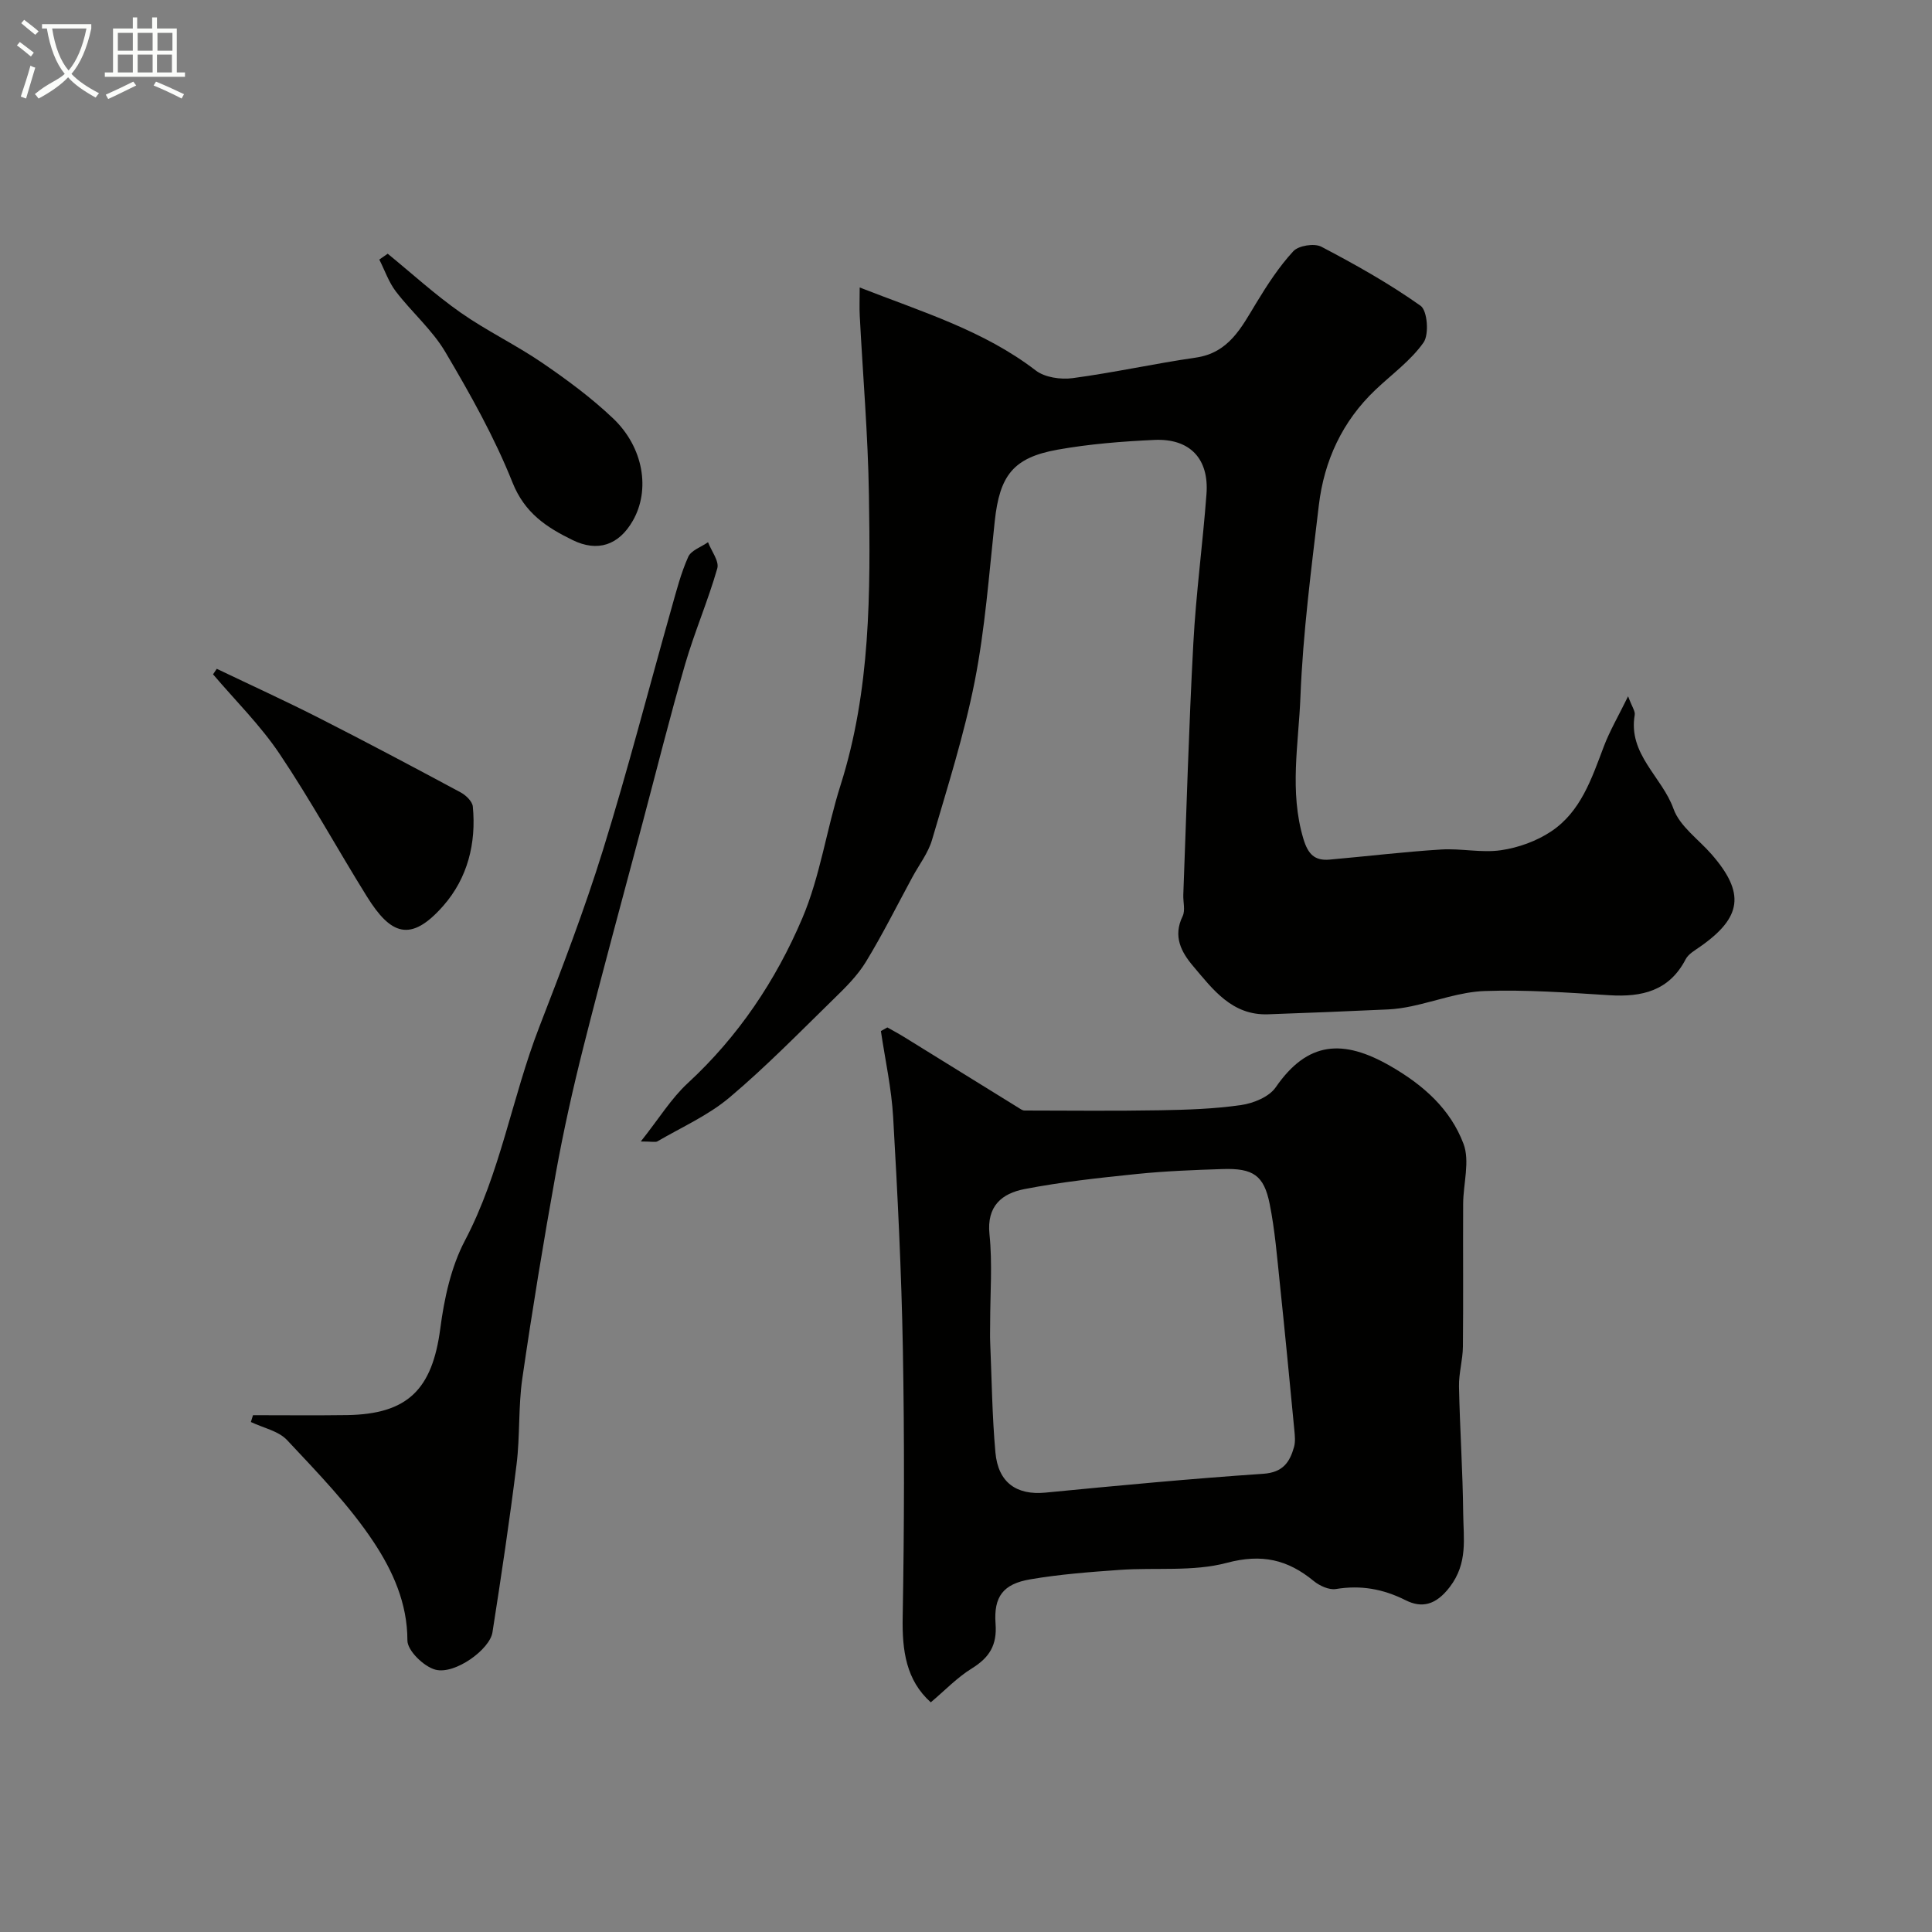 <svg enable-background="new 0 0 400 400" viewBox="0 0 400 400" xmlns="http://www.w3.org/2000/svg"><rect x="0" y="0" width="400" height="400" fill="#808080" stroke="none"/><path d="m6.4 11.7c-1-.8-1.9-1.6-2.9-2.3l.6-.7c.9.7 1.9 1.4 2.9 2.2zm-2.1 8.3c.7-2.1 1.4-4.2 2-6.4.2.1.6.3 1 .4-.7 2.3-1.3 4.4-1.9 6.4zm3-12.8c-1.1-.9-2.1-1.7-2.9-2.4l.6-.7c1 .8 2 1.5 3 2.4zm1.4-1.3v-.9h10.2v.9c-.9 4.2-2.3 7.3-4.1 9.4 1.3 1.4 3.2 2.7 5.7 4-.2.2-.4.5-.7.9-2.5-1.4-4.4-2.7-5.7-4.2-1.4 1.5-3.5 3-6.1 4.4 0 0 0 0-.1-.1-.3-.4-.5-.7-.7-.8 2.7-2.3 4.7-2.8 6.2-4.2-1.8-2.2-3-5.3-3.7-9.4zm9.2 0h-7.1c.6 3.8 1.7 6.7 3.4 8.7 1.7-2 2.9-4.8 3.7-8.7z" fill="#fbfcfa"/><path d="m31.6 3.6h.9v2.3h4.1v9.1h1.7v.9h-16.6v-.9h1.7v-9.1h4.1v-2.3h.9v2.3h3.1v-2.3zm-4 13.3.6.8c-1.9.9-3.8 1.9-5.8 2.8-.2-.3-.3-.6-.5-.9 2-.9 3.9-1.8 5.7-2.7zm-3.2-10.1v3.7h3.1v-3.7zm0 4.5v3.7h3.1v-3.7zm4.1-4.5v3.7h3.1v-3.7zm0 4.5v3.7h3.1v-3.7zm9.1 9.1c-2.1-1.1-4.1-2-5.8-2.7l.5-.8c2.2.9 4.1 1.8 5.8 2.6zm-1.9-13.6h-3.1v3.7h3.1zm-3.2 4.5v3.7h3.1v-3.7z" fill="#fbfcfa"/><g fill="#010100"><path d="m337.08 144.16c.81 2.19 1.51 3.1 1.37 3.86-1.41 8.14 5.67 12.82 8.03 19.44 1.29 3.61 5.16 6.29 7.87 9.4 6.99 8.01 6.34 13.07-2.4 19.17-1.07.75-2.39 1.49-2.95 2.57-3.41 6.57-9.06 7.87-15.8 7.45-8.58-.54-17.21-1.17-25.78-.87-5.08.17-10.1 2.08-15.16 3.15-1.59.33-3.22.58-4.85.66-8.29.38-16.58.72-24.87 1.01-7.44.26-11.38-5.09-15.51-9.97-2.51-2.96-4.2-6.2-2.18-10.34.59-1.22.08-2.96.14-4.45.66-17.36 1.14-34.74 2.08-52.09.55-10.31 1.95-20.58 2.72-30.88.55-7.3-3.44-11.52-10.78-11.19-6.7.31-13.45.84-20.05 2.02-9.22 1.65-11.99 5.36-13.01 14.82-1.19 11.06-2 22.22-4.14 33.11-2.19 11.11-5.66 21.98-8.85 32.88-.8 2.72-2.68 5.13-4.06 7.69-3.18 5.86-6.15 11.84-9.62 17.53-1.72 2.82-4.17 5.27-6.57 7.6-7.12 6.95-14.09 14.1-21.68 20.5-4.4 3.71-9.88 6.13-14.91 9.07-.41.24-1.08.03-3.45.03 3.79-4.77 6.3-8.92 9.73-12.08 10.46-9.65 18.23-21.26 23.7-34.12 3.72-8.73 5.03-18.46 7.93-27.58 6.24-19.66 6.19-39.9 5.87-60.13-.19-12.37-1.26-24.73-1.9-37.09-.09-1.65-.01-3.3-.01-5.81 12.93 5.06 25.65 8.89 36.46 17.19 1.88 1.44 5.16 1.91 7.63 1.58 8.54-1.14 16.97-3.02 25.5-4.25 6.87-1 9.44-6.25 12.51-11.3 2.28-3.76 4.71-7.51 7.67-10.72 1.08-1.18 4.36-1.7 5.81-.94 7.06 3.7 14.06 7.63 20.55 12.23 1.41 1 1.79 5.92.61 7.6-2.63 3.74-6.56 6.57-9.95 9.79-6.87 6.52-10.63 14.67-11.73 23.91-1.56 13.2-3.29 26.42-3.81 39.68-.38 9.73-2.32 19.58.61 29.37.96 3.2 2.34 4.59 5.45 4.31 7.69-.68 15.37-1.61 23.07-2.09 4.11-.26 8.35.74 12.39.15 3.59-.52 7.36-1.88 10.37-3.88 6.17-4.1 8.41-10.98 10.92-17.59 1.23-3.25 3.02-6.3 5.03-10.4z"/><path d="m192.71 352.45c-5.12-4.58-5.95-10.73-5.82-17.62.33-18.48.37-36.97.04-55.45-.29-16.03-1.09-32.05-2.01-48.06-.34-5.98-1.66-11.9-2.54-17.85.45-.25.89-.5 1.34-.75 1.16.66 2.35 1.29 3.48 1.99 7.87 4.86 15.73 9.74 23.6 14.6.41.25.87.61 1.31.61 9.35.02 18.7.11 28.05-.05 5.61-.1 11.26-.28 16.8-1.08 2.56-.37 5.79-1.69 7.16-3.67 6.61-9.59 13.97-10.02 23.72-4.42 6.94 3.99 12.43 8.93 15.15 16.08 1.38 3.62-.04 8.28-.06 12.46-.05 9.86.05 19.72-.05 29.57-.03 2.76-.87 5.53-.81 8.28.18 8.76.78 17.52.87 26.28.05 5.15 1.01 10.23-2.78 15.2-2.9 3.8-5.82 4.4-9.12 2.75-4.72-2.37-9.31-3.17-14.46-2.33-1.42.23-3.38-.67-4.59-1.66-5.4-4.44-10.75-5.69-17.99-3.76-7.03 1.87-14.77.93-22.19 1.46-6.2.44-12.43.91-18.54 1.96-5.55.95-7.57 3.55-7.15 9.2.33 4.43-1.28 6.99-4.9 9.23-3.07 1.9-5.63 4.6-8.51 7.03zm12.29-78.46c0 1.33-.05 2.66.01 3.99.32 7.58.4 15.18 1.08 22.73.57 6.31 4.44 8.89 10.36 8.32 15.02-1.46 30.06-2.88 45.11-3.9 4.05-.28 5.47-2.39 6.36-5.56.3-1.08.17-2.33.06-3.48-.97-10.11-1.94-20.23-3-30.33-.58-5.52-1.02-11.08-2.11-16.51-1.19-5.93-3.44-7.41-9.73-7.21-5.93.19-11.87.42-17.76 1.02-7.79.8-15.61 1.64-23.29 3.13-4.58.89-7.84 3.44-7.23 9.35.63 6.08.14 12.29.14 18.45z"/><path d="m52.38 293c6.48 0 12.95.07 19.43-.02 12.63-.18 17.69-5.33 19.35-17.94.81-6.2 2.22-12.72 5.09-18.18 7.38-14.02 9.75-29.65 15.39-44.2 4.69-12.11 9.35-24.27 13.2-36.67 5.14-16.55 9.46-33.36 14.18-50.04 1.02-3.6 1.95-7.27 3.47-10.66.6-1.35 2.69-2.04 4.1-3.03.69 1.82 2.34 3.91 1.92 5.41-1.92 6.71-4.72 13.18-6.67 19.88-3.16 10.91-5.91 21.94-8.83 32.93-4.09 15.4-8.3 30.77-12.2 46.22-2.19 8.66-4.14 17.4-5.73 26.19-2.55 14.13-4.88 28.31-6.94 42.51-.85 5.86-.46 11.89-1.19 17.77-1.44 11.62-3.18 23.21-4.99 34.78-.55 3.55-7.74 8.77-11.77 7.75-2.41-.61-5.84-3.95-5.84-6.06.01-7.73-3.07-14.44-6.94-20.3-5.07-7.68-11.64-14.41-17.97-21.18-1.79-1.91-4.96-2.53-7.5-3.75.14-.46.29-.94.44-1.41z"/><path d="m80.27 52.53c5.01 4.09 9.81 8.48 15.08 12.18 5.42 3.8 11.47 6.69 16.94 10.43 5.12 3.5 10.17 7.23 14.65 11.49 6.34 6.03 7.72 14.84 4.08 21.18-2.91 5.09-7.31 6.53-12.46 4.01-5.41-2.64-9.93-5.59-12.46-11.94-3.73-9.36-8.74-18.27-13.88-26.97-2.71-4.6-6.96-8.25-10.25-12.55-1.49-1.94-2.31-4.4-3.44-6.62.59-.4 1.16-.81 1.74-1.21z"/><path d="m44.88 138.47c7.08 3.39 14.23 6.65 21.23 10.21 9.82 4.99 19.55 10.16 29.25 15.37 1.09.58 2.42 1.86 2.53 2.92.74 7.62-1.09 14.84-6.09 20.54-6.82 7.78-10.93 5.98-15.84-1.9-6.1-9.8-11.65-19.97-18.09-29.55-3.96-5.9-9.13-11-13.76-16.45.26-.39.51-.77.77-1.14z"/></g></svg>